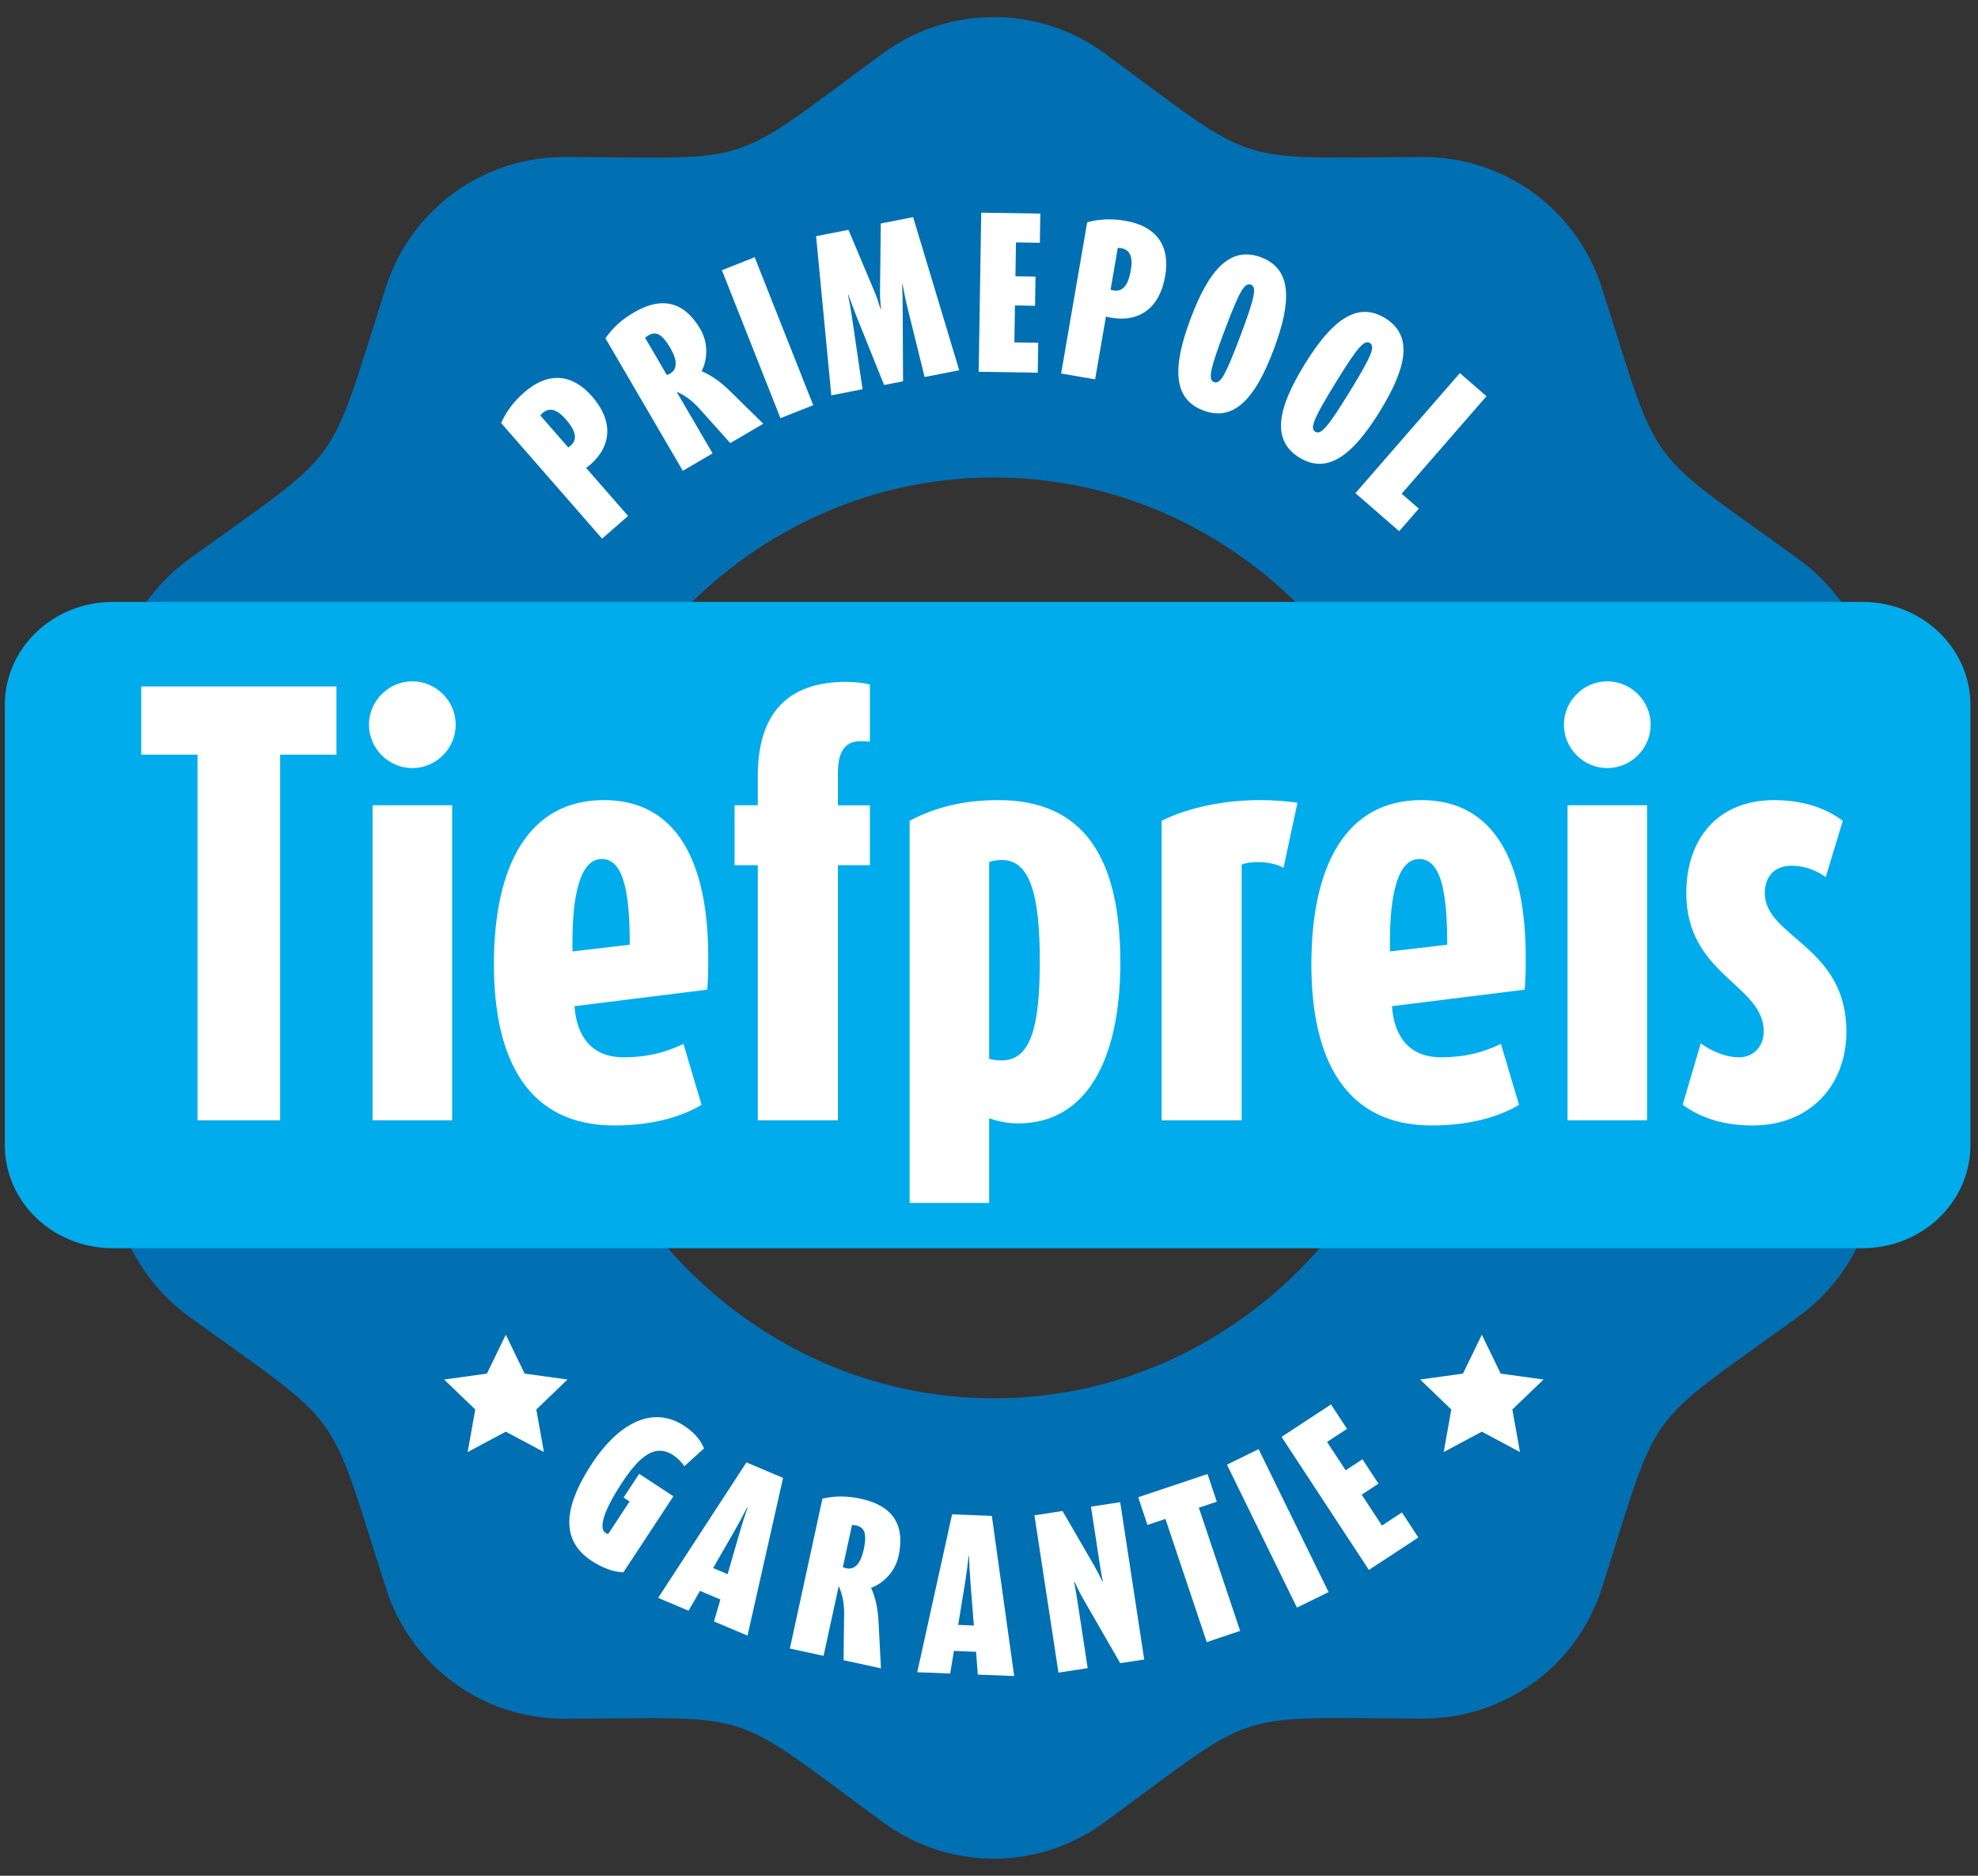 <?xml version="1.0" encoding="UTF-8"?>
<svg id="Ebene_1" xmlns="http://www.w3.org/2000/svg" viewBox="0 0 116 110">
  <rect x="0" y="0" width="116" height="110" fill="#333333" stroke="none"/>
  <defs>
    <style>
      .cls-1 {
        fill: #fff;
      }

      .cls-2 {
        fill: #00aceb;
      }

      .cls-3 {
        fill: #0070b3;
      }
    </style>
  </defs>
  <path class="cls-3" d="M109.485,45.141c.37-1.126.547-2.291.547-3.433,0-3.464-1.641-6.812-4.554-8.918-9.278-6.711-8.051-5.022-11.548-15.945-1.464-4.559-5.685-7.637-10.461-7.637h-.022c-11.444.039-9.463.679-18.689-6.094-1.93-1.412-4.199-2.114-6.476-2.114s-4.547.702-6.484,2.114c-9.293,6.827-7.267,6.133-18.689,6.094h-.03c-4.761,0-8.99,3.078-10.446,7.637-3.497,10.947-2.299,9.249-11.548,15.945-2.913,2.114-4.554,5.454-4.554,8.925,0,1.142.177,2.299.547,3.433,3.578,10.923,3.571,8.825,0,19.71-.37,1.126-.547,2.283-.547,3.425,0,3.464,1.641,6.812,4.561,8.925,9.248,6.704,8.051,5.014,11.548,15.945,1.456,4.559,5.678,7.637,10.446,7.637h.03c11.444-.039,9.455-.687,18.689,6.087,1.93,1.412,4.199,2.121,6.476,2.121s4.547-.71,6.484-2.129c9.226-6.765,7.238-6.125,18.689-6.087h.022c4.768,0,8.997-3.078,10.461-7.637,3.49-10.923,2.262-9.234,11.548-15.945,2.905-2.106,4.547-5.454,4.547-8.918,0-1.142-.177-2.299-.547-3.433-3.578-10.923-3.563-8.833,0-19.71ZM84.157,55c0,14.912-11.585,27-25.875,27s-25.875-12.088-25.875-27,11.585-27,25.875-27,25.875,12.088,25.875,27Z"/>
  <g>
    <path class="cls-1" d="M34.611,27.256c-.084.073-.166.13-.241.181l2.463,2.82-1.523,1.33-5.919-6.777c.271-.635.731-1.257,1.333-1.784,1.473-1.286,2.868-1.074,4,.223,1.242,1.422,1.167,2.89-.113,4.008ZM31.816,24.225c-.059.051-.101.103-.128.141l1.637,1.874c.058-.035.099-.072.15-.116.427-.373.258-.904-.276-1.515-.512-.586-.957-.757-1.383-.385Z"/>
    <path class="cls-1" d="M42.826,25.983l-1.809-2.018c-.402-.447-.822-.768-1.339-.993l2.112,3.616-1.746,1.02-4.538-7.769c.428-.61.925-1.081,1.664-1.512,1.746-1.02,3.011-.55,3.902.975.471.806.429,1.769.076,2.464.635.272,1.175.69,1.653,1.157l1.962,1.928-1.937,1.132ZM38.029,19.665c-.077.045-.157.105-.2.142l1.278,2.187c.044-.013.107-.037.193-.087.422-.247.443-.761.017-1.49-.504-.863-.867-.999-1.289-.752Z"/>
    <path class="cls-1" d="M45.77,24.523l-3.433-8.678,1.921-.76,3.433,8.677-1.921.76Z"/>
    <path class="cls-1" d="M54.225,22.112l-1.048-4.243c-.052-.205-.092-.412-.133-.619l-.116-.589-.022.004c.016.37.028.832.03,1.251l.024,4.444-1.112.218-1.658-4.123c-.136-.347-.302-.79-.434-1.171l-.022.004c.071.36.16.818.216,1.214l.634,4.324-1.831.359-.893-9.334,1.897-.372,1.525,3.617c.145.334.261.696.362,1.038l.022-.004c-.036-.355-.065-.734-.057-1.098l.044-3.926,1.897-.372,2.702,8.978-2.027.398Z"/>
    <path class="cls-1" d="M57.395,21.801l.15-9.33,3.465.056-.028,1.711-1.4-.023-.032,1.988,1.177.019-.028,1.71-1.177-.019-.035,2.166,1.399.023-.028,1.755-3.465-.056Z"/>
    <path class="cls-1" d="M65.151,18.631c-.109-.019-.206-.047-.292-.073l-.636,3.689-1.992-.343,1.527-8.867c.664-.19,1.437-.226,2.225-.09,1.927.332,2.642,1.548,2.349,3.245-.321,1.861-1.507,2.727-3.182,2.439ZM65.741,14.55c-.077-.013-.144-.014-.19-.01l-.422,2.452c.064.022.118.032.184.043.558.096.864-.37,1.002-1.169.132-.766-.015-1.22-.574-1.316Z"/>
    <path class="cls-1" d="M70.572,24.072c-1.819-.685-1.806-2.58-.741-5.407,1.065-2.828,2.305-4.26,4.124-3.575,1.819.685,1.806,2.579.741,5.407-1.065,2.828-2.305,4.26-4.124,3.575ZM73.352,16.691c-.364-.137-.673.399-1.534,2.687-.861,2.287-.983,2.894-.619,3.031.364.137.673-.4,1.534-2.687.861-2.287.983-2.894.619-3.031Z"/>
    <path class="cls-1" d="M76.203,26.833c-1.656-1.018-1.284-2.875.298-5.45,1.582-2.574,3.072-3.745,4.728-2.727,1.656,1.018,1.284,2.875-.298,5.45-1.582,2.574-3.072,3.745-4.728,2.727ZM80.334,20.113c-.331-.204-.736.265-2.016,2.347-1.28,2.082-1.515,2.655-1.183,2.859.331.204.736-.265,2.016-2.347,1.28-2.082,1.515-2.655,1.183-2.859Z"/>
    <path class="cls-1" d="M79.49,28.92l6.124-7.04,1.559,1.356-4.973,5.716,1.006.875-1.152,1.324-2.565-2.231Z"/>
  </g>
  <g>
    <path class="cls-1" d="M34.68,91.522c-1.995-1.312-1.442-3.448.048-5.712,1.398-2.125,3.407-3.503,5.403-2.19.575.378.945.807,1.154,1.318l-1.155,1.049c-.134-.221-.397-.487-.639-.646-1.067-.702-1.981.04-3.019,1.618-1.025,1.559-1.394,2.646-.968,2.927.074.049.127.07.161.079l1.257-1.912-.353-.232.916-1.392,2.005,1.319-2.93,4.455c-.579-.009-1.25-.263-1.881-.678Z"/>
    <path class="cls-1" d="M41.873,95.088l.375-1.289-1.197-.506-.672,1.163-1.781-.752,5.176-7.943,2.149.908-2.085,9.248-1.965-.83ZM43.376,89.874c.159-.548.308-1.016.468-1.479l-.021-.009c-.221.437-.452.87-.734,1.366l-1.267,2.202.849.359.705-2.44Z"/>
    <path class="cls-1" d="M49.471,97.358l.032-2.71c.006-.601-.086-1.122-.315-1.637l-.89,4.093-1.976-.43,1.912-8.793c.728-.16,1.413-.17,2.249.011,1.976.43,2.59,1.632,2.214,3.358-.198.912-.881,1.593-1.611,1.867.284.63.399,1.303.435,1.97l.142,2.748-2.193-.477ZM50.211,89.458c-.087-.019-.187-.029-.244-.03l-.538,2.475c.041.02.104.045.202.066.478.104.841-.261,1.02-1.085.212-.977.037-1.322-.44-1.426Z"/>
    <path class="cls-1" d="M57.345,98.204l-.103-1.338-1.299-.051-.219,1.325-1.931-.076,2.042-9.258,2.331.091,1.31,9.39-2.131-.083ZM56.913,92.795c-.044-.569-.07-1.059-.084-1.549h-.022c-.052.486-.116.973-.205,1.536l-.41,2.508.921.036-.201-2.531Z"/>
    <path class="cls-1" d="M65.697,97.534l-2.155-3.739c-.2-.352-.362-.675-.53-1.043l-.022.003c.066.361.138.754.19,1.095l.607,3.975-1.713.262-1.409-9.225,1.647-.252,1.847,3.19c.2.352.344.633.493.947l.022-.003c-.061-.328-.124-.667-.175-.996l-.518-3.393,1.713-.262,1.409,9.225-1.406.215Z"/>
    <path class="cls-1" d="M70.306,88.416l2.423,7.225-1.959.657-2.423-7.225-1.053.353-.544-1.622,4.065-1.363.544,1.622-1.053.353Z"/>
    <path class="cls-1" d="M76.06,94.274l-4.105-8.381,1.856-.909,4.105,8.381-1.856.909Z"/>
    <path class="cls-1" d="M80.279,92.065l-5.121-7.801,2.898-1.902.939,1.43-1.17.768,1.091,1.662.985-.646.939,1.43-.984.646,1.189,1.811,1.17-.768.963,1.467-2.897,1.902Z"/>
  </g>
  <path class="cls-2" d="M109.227,35.298H6.61c-3.495,0-6.328,2.706-6.328,6.044v25.814c0,3.338,2.833,6.044,6.328,6.044h102.617c3.495,0,6.328-2.706,6.328-6.044v-25.814c0-3.338-2.833-6.044-6.328-6.044Z"/>
  <g>
    <path class="cls-1" d="M29.662,78.271l1.106,2.282,2.512.347-1.828,1.757.446,2.496-2.236-1.196-2.236,1.196.447-2.496-1.828-1.757,2.512-.347,1.106-2.282Z"/>
    <path class="cls-1" d="M86.902,78.271l1.106,2.282,2.512.347-1.828,1.757.446,2.496-2.236-1.196-2.236,1.196.447-2.496-1.828-1.757,2.512-.347,1.106-2.282Z"/>
  </g>
  <g>
    <path class="cls-1" d="M16.43,44.255v21.444h-4.846v-21.444h-3.301v-3.998h11.449v3.998h-3.301Z"/>
    <path class="cls-1" d="M24.182,45.043c-1.393,0-2.544-1.151-2.544-2.544s1.151-2.544,2.544-2.544,2.544,1.151,2.544,2.544-1.151,2.544-2.544,2.544ZM21.85,65.699v-18.475h4.664v18.475h-4.664Z"/>
    <path class="cls-1" d="M41.476,58.036l-7.784.969c.121,1.756.999,2.998,2.877,2.998,1.363,0,2.453-.272,3.513-.787l1.06,3.574c-1.363.818-3.18,1.211-5.119,1.211-5.028,0-7.057-3.816-7.057-9.45,0-5.785,2.029-9.631,6.451-9.631,4.331,0,6.118,3.725,6.118,9.207,0,.606,0,1.272-.06,1.908ZM35.297,50.373c-1.303,0-1.726,2.211-1.726,4.877v.545l3.362-.394c0-2.726-.272-5.028-1.635-5.028Z"/>
    <path class="cls-1" d="M49.137,50.737v14.962h-4.695v-14.962h-1.363v-3.513h1.363v-1.726c0-3.604,1.696-5.512,5.179-5.512.454,0,1,.06,1.393.151v3.362c-.242-.03-.424-.03-.575-.03-.878,0-1.302.606-1.302,1.878v1.878h1.878v3.513h-1.878Z"/>
    <path class="cls-1" d="M59.706,65.88c-.515,0-1.121-.091-1.696-.303v4.967h-4.664v-22.412c1.605-.848,3.301-1.211,5.209-1.211,5.028,0,7.148,3.422,7.148,9.51,0,5.694-1.969,9.45-5.997,9.45ZM58.767,50.434c-.242,0-.545.03-.757.121v11.54c.212.06.484.091.727.091,1.726,0,2.242-1.999,2.242-5.815,0-3.726-.515-5.936-2.211-5.936Z"/>
    <path class="cls-1" d="M75.272,50.888c-.394-.212-.939-.333-1.484-.333-.333,0-.697.03-.969.151v14.992h-4.694v-17.567c1.666-.818,3.756-1.211,5.785-1.211.727,0,1.484.06,2.181.151l-.818,3.816Z"/>
    <path class="cls-1" d="M89.416,58.036l-7.784.969c.121,1.756.999,2.998,2.877,2.998,1.363,0,2.453-.272,3.513-.787l1.06,3.574c-1.363.818-3.18,1.211-5.119,1.211-5.028,0-7.057-3.816-7.057-9.45,0-5.785,2.029-9.631,6.451-9.631,4.331,0,6.118,3.725,6.118,9.207,0,.606,0,1.272-.06,1.908ZM83.237,50.373c-1.303,0-1.726,2.211-1.726,4.877v.545l3.362-.394c0-2.726-.272-5.028-1.635-5.028Z"/>
    <path class="cls-1" d="M94.26,45.043c-1.393,0-2.544-1.151-2.544-2.544s1.151-2.544,2.544-2.544,2.544,1.151,2.544,2.544-1.151,2.544-2.544,2.544ZM91.928,65.699v-18.475h4.664v18.475h-4.664Z"/>
    <path class="cls-1" d="M102.8,66.002c-1.575,0-2.938-.363-4.119-1.211l1.06-3.604c.606.454,1.484.817,2.241.817.879,0,1.454-.666,1.454-1.514,0-2.756-4.543-3.301-4.543-8.117,0-3.18,1.847-5.452,5.149-5.452,1.605,0,2.968.424,4.028,1.211l-.999,3.301c-.545-.394-1.272-.666-1.999-.666-1.03,0-1.575.666-1.575,1.605,0,2.605,4.785,3.089,4.785,8.117,0,3.271-2.241,5.512-5.482,5.512Z"/>
  </g>
</svg>